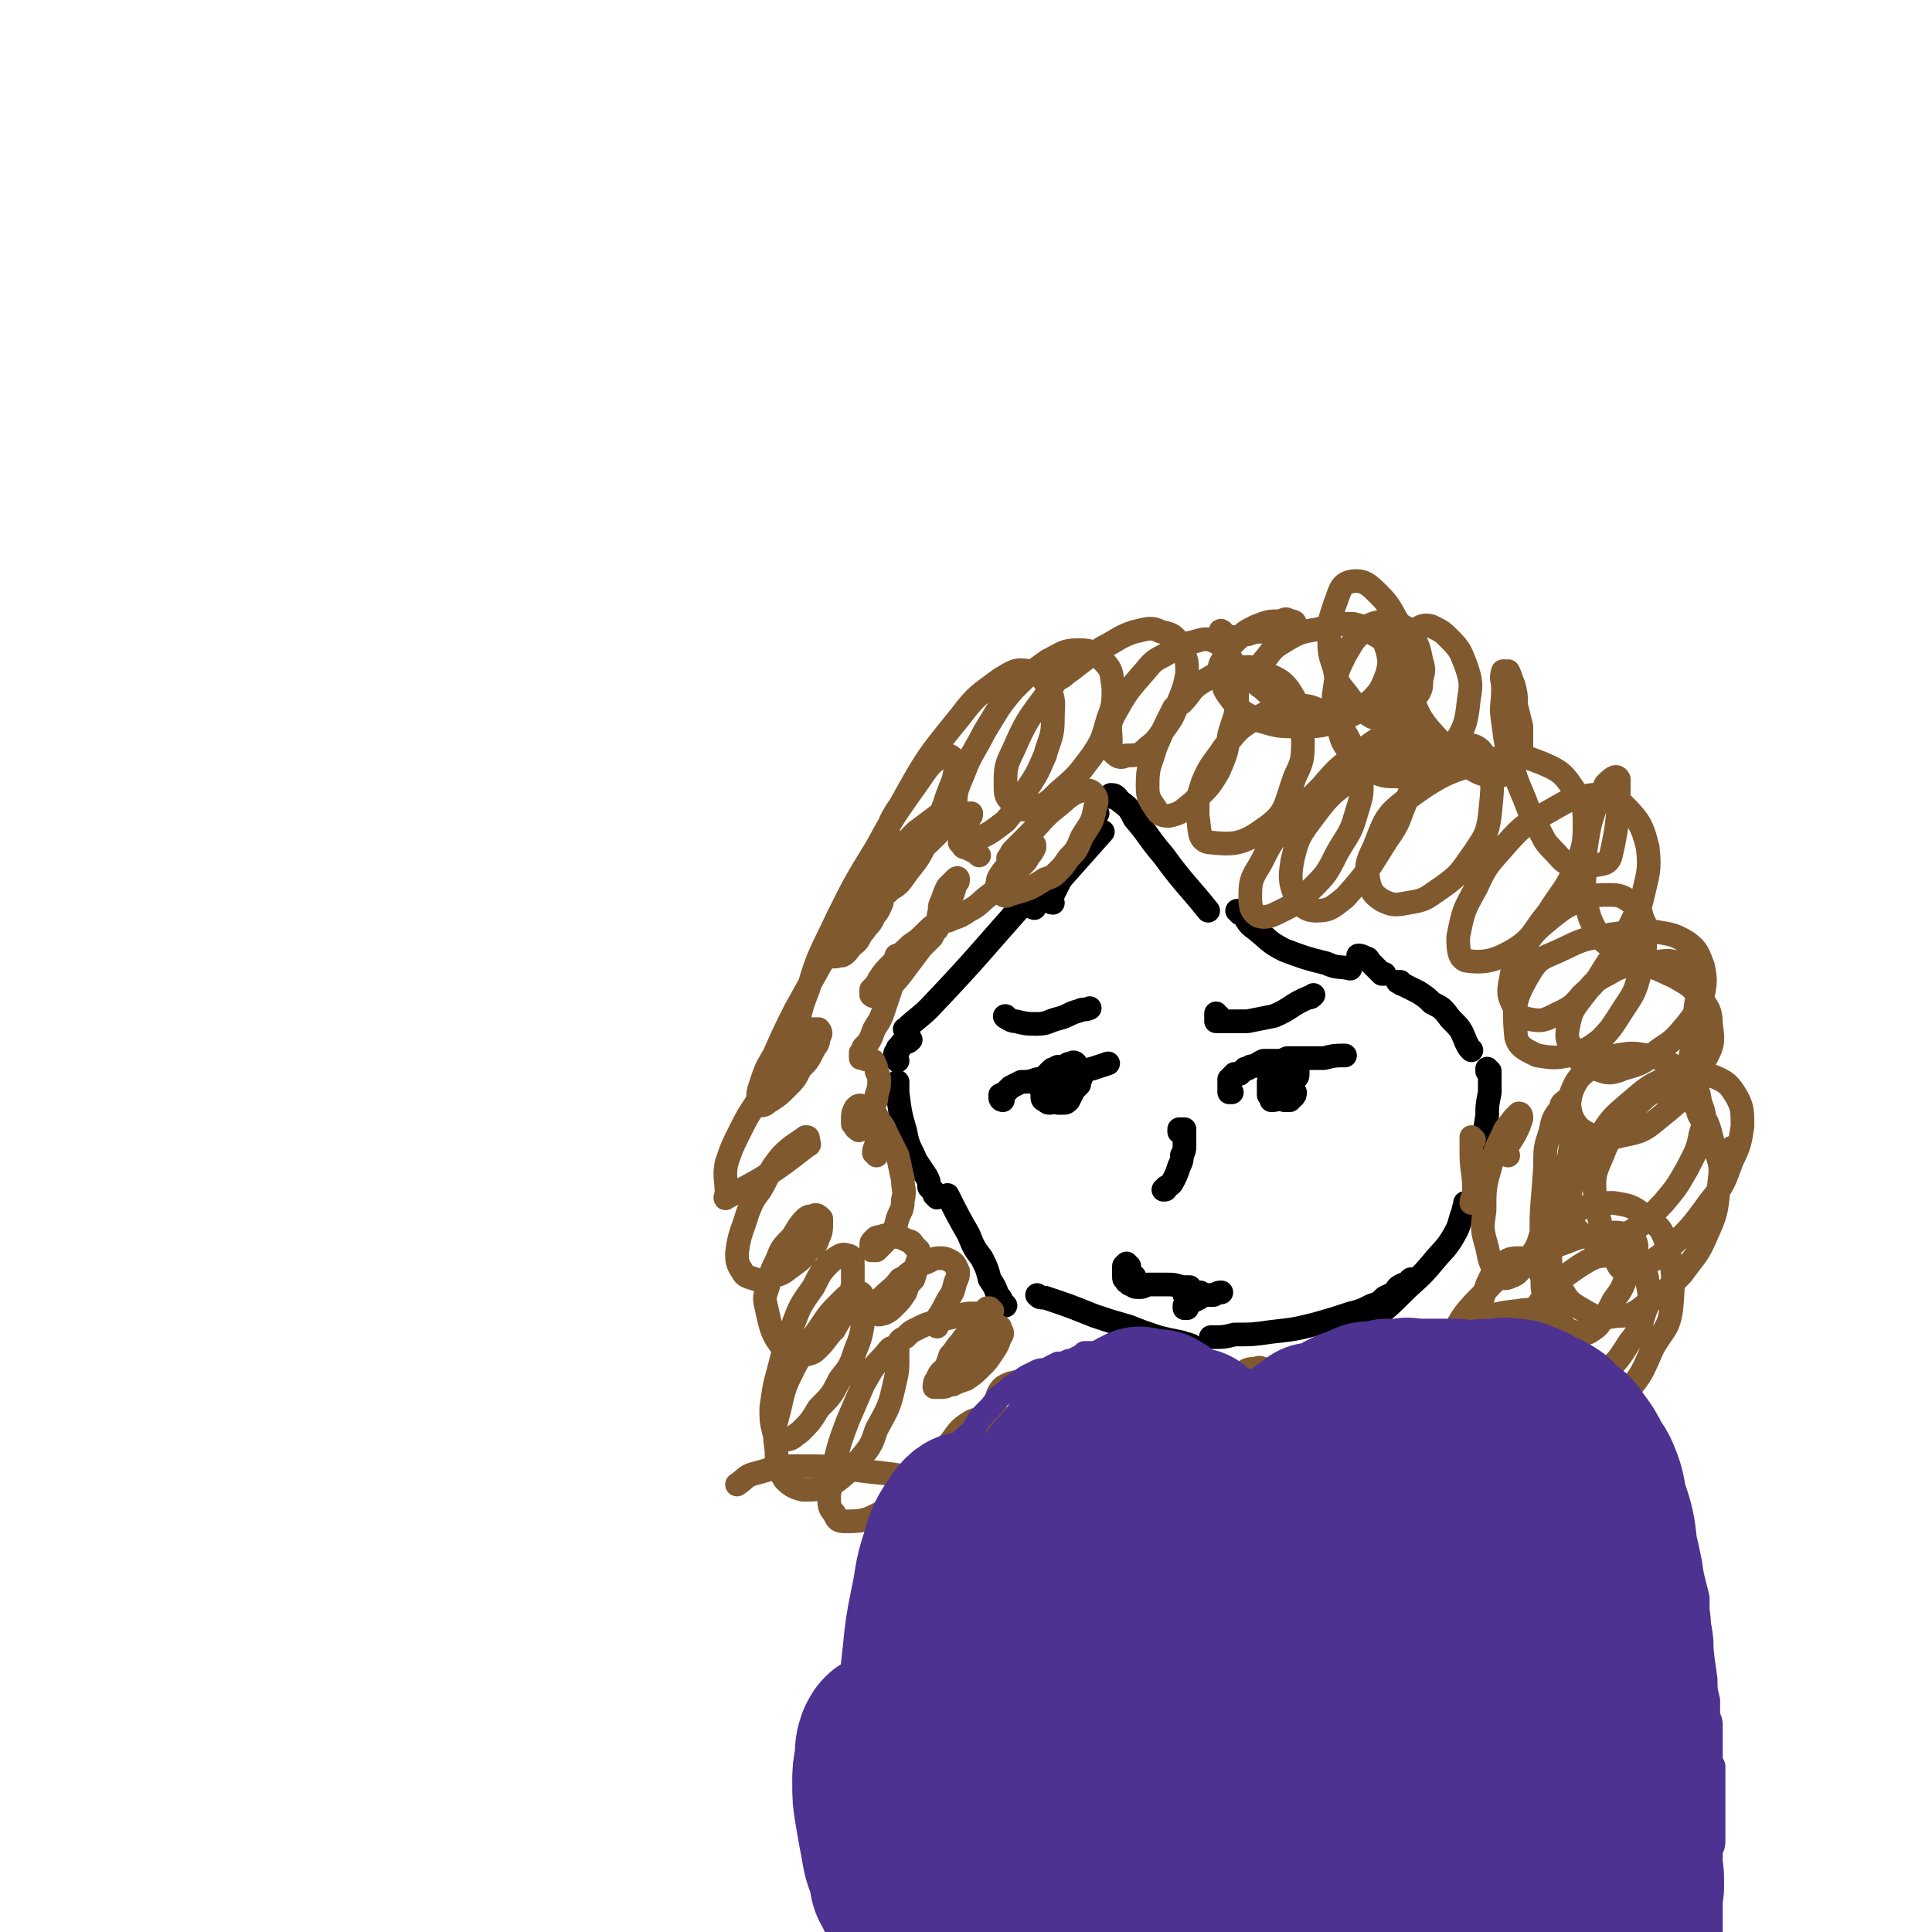 <svg viewBox='0 0 734 734' version='1.1' xmlns='http://www.w3.org/2000/svg' xmlns:xlink='http://www.w3.org/1999/xlink'><g fill='none' stroke='#000000' stroke-width='9' stroke-linecap='round' stroke-linejoin='round'><path d='M345,392c0,-1 -2,-1 -1,-1 4,-4 5,-4 9,-8 20,-21 19,-21 38,-42 '/><path d='M400,343c-1,0 -2,-1 -1,-1 0,-1 0,-1 1,-2 2,-4 2,-4 4,-8 3,-6 3,-6 6,-11 3,-6 3,-6 7,-12 '/><path d='M393,345c0,0 -1,0 -1,-1 0,0 0,0 1,0 2,-2 2,-3 4,-5 1,-1 1,-1 3,-2 1,-2 1,-2 3,-3 8,-9 8,-9 16,-18 '/><path d='M423,303c0,0 -1,-1 -1,-1 1,0 2,0 3,2 4,3 4,3 6,7 6,7 5,7 11,14 8,11 9,11 17,21 '/><path d='M471,347c0,-1 -1,-1 -1,-1 0,0 1,0 1,1 0,0 0,0 1,0 2,3 2,4 5,6 5,4 5,5 11,8 8,3 8,3 16,5 4,2 5,1 9,2 '/><path d='M517,364c0,0 -1,-1 -1,-1 1,0 1,0 3,1 1,0 1,1 1,1 1,1 1,1 2,2 1,1 1,1 3,3 0,0 0,0 1,0 '/><path d='M533,374c-1,0 -1,-1 -1,-1 -1,0 -1,0 -1,0 0,0 0,0 1,0 1,1 1,1 3,2 2,1 2,1 4,2 3,2 3,2 5,4 4,2 4,2 7,6 4,4 4,4 6,9 1,2 1,2 2,3 '/><path d='M566,407c0,0 -1,-1 -1,-1 0,0 0,1 0,1 0,0 0,-1 0,-1 0,0 0,0 0,0 1,1 1,1 1,1 0,2 0,2 0,3 0,3 0,3 0,5 -1,5 -1,5 -1,9 -1,6 -1,6 -2,12 0,3 0,3 -1,6 '/><path d='M558,458c-1,0 -1,-1 -1,-1 -1,0 0,0 0,1 -1,1 -1,1 -1,2 -2,5 -1,5 -4,10 -3,5 -4,5 -8,10 -5,6 -6,6 -11,11 -5,5 -5,5 -10,9 '/><path d='M537,487c0,0 -1,-1 -1,-1 0,0 0,0 -1,1 0,0 0,0 0,0 0,0 0,0 0,0 0,0 0,0 0,0 -1,1 -1,1 -2,1 -2,1 -2,1 -3,3 -2,1 -2,1 -4,2 -2,2 -2,2 -5,3 -4,2 -4,2 -8,3 -6,2 -6,2 -13,4 -8,2 -8,2 -17,3 -7,1 -7,1 -14,1 -4,1 -4,1 -9,1 '/><path d='M453,512c0,-1 -1,-1 -1,-1 -2,-1 -2,0 -3,-1 -5,-1 -5,-1 -9,-2 -6,-2 -6,-2 -11,-4 -7,-2 -7,-2 -13,-4 -10,-4 -10,-4 -19,-7 -2,0 -2,0 -3,-1 '/><path d='M382,496c0,0 0,0 -1,-1 -1,-2 -1,-2 -2,-3 -1,-3 -1,-3 -3,-6 -1,-4 -1,-4 -3,-8 -3,-4 -3,-4 -5,-9 -4,-7 -4,-7 -8,-15 '/><path d='M356,455c0,0 0,0 -1,-1 0,0 0,0 0,-1 -1,-1 -1,-1 -2,-2 0,-2 0,-2 -1,-4 -2,-3 -2,-3 -4,-6 -2,-5 -3,-5 -4,-11 -2,-7 -2,-7 -3,-15 0,-2 0,-2 0,-4 '/><path d='M341,403c0,-1 -1,-1 -1,-1 0,0 0,0 0,0 0,0 0,-1 0,-1 0,-1 0,-1 1,-2 0,-1 0,-1 1,-1 0,-1 0,-1 1,-2 2,0 2,0 3,-1 '/><path d='M383,387c0,0 -2,-1 -1,-1 1,1 2,2 4,2 4,1 4,1 8,1 4,0 4,-1 8,-2 4,-1 4,-2 8,-3 2,-1 2,0 4,-1 '/><path d='M463,387c0,0 -1,-1 -1,-1 0,0 1,0 1,0 0,0 -1,0 -1,-1 0,0 0,0 0,0 0,0 0,0 0,0 0,1 0,1 0,1 0,1 0,1 0,2 1,0 1,0 2,0 2,0 2,0 4,0 3,0 3,0 6,0 5,-1 5,-1 10,-2 7,-3 6,-4 13,-7 1,0 1,0 2,-1 '/><path d='M381,418c0,0 -1,0 -1,-1 0,0 0,0 0,0 0,0 0,-1 0,-1 1,0 1,0 2,-1 1,-1 1,-1 2,-2 2,-1 2,-1 4,-2 3,0 3,0 6,-1 3,0 3,0 6,-1 4,-1 4,-1 8,-2 3,-1 3,0 7,-1 3,-1 3,-1 6,-2 '/><path d='M401,415c0,-1 -1,-1 -1,-1 0,-1 0,0 0,0 0,0 0,0 0,0 0,0 0,0 0,0 -1,0 -1,0 -1,0 0,-1 0,-1 -1,-1 0,0 0,0 0,0 0,0 0,0 0,0 -1,1 -1,1 -1,1 0,0 0,0 0,1 -1,0 -1,1 -1,1 0,1 0,1 0,1 0,1 1,1 1,1 1,1 1,1 2,1 1,0 1,-1 1,-1 1,-1 1,-1 2,-2 1,-1 1,-1 1,-2 1,-2 1,-2 1,-3 0,-2 1,-2 0,-3 0,-1 0,-1 -1,-2 -1,-1 -1,-1 -2,0 -1,0 -1,0 -2,1 -1,1 -1,1 -2,2 -1,1 -1,1 -2,2 0,0 0,0 0,0 '/><path d='M396,414c0,0 -1,-1 -1,-1 0,0 1,1 1,1 1,0 1,-1 1,-1 1,0 1,-1 1,-1 0,0 1,0 1,0 0,0 0,0 0,1 0,0 0,1 0,1 1,1 0,1 1,2 0,1 0,1 1,2 0,0 0,0 1,1 1,0 1,0 2,0 1,0 1,0 2,-1 1,-2 1,-2 2,-4 1,-1 1,-1 2,-2 0,-2 1,-2 1,-4 0,-1 -1,-1 -2,-3 0,-1 -1,-2 -2,-1 -2,0 -2,1 -3,2 -1,2 -1,2 -2,3 '/><path d='M468,415c-1,0 -1,-1 -1,-1 0,0 0,0 0,1 0,0 1,0 1,0 0,0 0,0 0,0 -1,0 -1,0 -1,0 0,0 0,0 0,0 0,-1 0,-1 0,-1 0,-1 0,-1 0,-1 0,0 0,0 0,-1 0,0 0,0 0,0 0,-1 0,-1 0,-1 0,0 0,0 0,0 0,0 0,0 0,-1 0,0 0,0 0,0 0,0 1,0 1,0 0,-1 0,-1 0,-1 0,0 0,0 1,0 0,0 0,0 0,-1 1,0 1,0 1,0 0,0 0,0 1,0 1,-1 1,-1 2,-2 0,0 0,0 1,0 1,-1 1,-1 3,-1 1,-1 1,-1 3,-2 2,0 2,0 4,0 3,0 3,0 5,-1 3,0 3,0 6,0 4,0 4,0 8,0 4,-1 4,-1 8,-1 '/><path d='M489,411c0,0 -1,-1 -1,-1 0,0 0,1 0,1 -1,0 -1,0 -2,0 0,1 0,1 0,1 -1,1 -1,1 -1,1 0,0 -1,0 -1,1 0,1 0,1 0,2 0,0 1,0 1,1 1,0 1,0 1,0 1,0 1,0 2,1 1,0 1,0 2,0 0,-1 1,-1 1,-1 1,-1 1,-1 1,-2 0,0 -1,-1 -1,-1 0,0 0,0 -1,0 -1,-1 -1,-1 -2,-1 0,0 0,0 -1,1 -1,0 -1,0 -2,1 0,1 0,1 -1,1 0,1 0,1 0,1 0,0 0,0 1,0 0,0 0,0 0,-1 '/><path d='M489,411c-1,0 -1,0 -1,-1 0,0 0,1 0,1 0,0 0,-1 0,-1 0,0 0,0 -1,0 0,0 0,0 0,0 0,0 0,0 0,0 -1,-1 -1,-1 -1,-1 0,-1 0,-1 0,-1 -1,0 -1,0 -1,0 0,0 0,0 0,1 0,0 0,0 0,0 0,0 0,0 -1,1 0,0 0,0 0,1 0,1 0,1 0,1 0,1 0,1 1,1 0,1 0,1 0,1 1,0 1,0 1,0 1,0 1,-1 1,-1 1,0 1,0 1,-1 0,-1 0,-1 1,-2 0,-1 0,-1 0,-2 0,0 0,0 -1,-1 0,0 0,-1 -1,-1 -1,0 -1,1 -1,1 -1,1 -1,1 -2,2 -1,1 -1,1 -2,2 0,1 0,2 0,3 0,1 0,1 0,2 1,1 1,1 1,2 1,0 2,0 3,-1 1,0 1,0 2,-1 1,0 1,0 2,-1 '/><path d='M490,417c0,0 0,-1 -1,-1 0,0 0,0 0,0 0,0 0,0 0,0 0,0 0,0 0,-1 0,0 0,0 0,-1 1,-1 1,-1 1,-2 1,-1 1,-1 2,-2 1,-1 1,-1 1,-2 0,-1 0,-1 0,-2 0,0 0,0 -1,-1 '/><path d='M449,430c0,0 -1,0 -1,-1 0,0 0,1 0,1 1,0 0,-1 1,-1 0,0 0,0 0,0 0,0 1,0 1,0 0,1 0,1 0,3 0,1 0,1 0,3 0,2 0,2 -1,4 0,2 0,2 -1,4 -1,3 -1,3 -2,5 -1,2 -1,2 -3,3 0,1 0,1 -1,1 '/><path d='M431,485c0,0 -1,-1 -1,-1 0,0 0,1 0,1 '/><path d='M429,481c-1,0 -1,-1 -1,-1 0,0 0,0 0,0 0,0 0,0 0,0 0,0 0,0 0,0 0,0 0,0 0,0 0,0 0,0 0,0 -1,1 -1,1 -1,1 0,1 0,1 0,1 0,1 0,1 0,1 0,0 0,0 0,1 0,0 0,0 0,0 0,1 0,1 0,1 0,1 0,1 1,1 0,1 0,1 0,1 0,0 0,0 1,0 0,1 0,1 1,1 1,1 1,1 3,1 1,0 1,0 3,-1 1,0 1,0 2,0 2,0 2,0 4,0 4,0 4,0 7,1 2,0 2,0 3,0 '/><path d='M451,493c0,0 0,0 -1,-1 0,0 1,1 1,1 0,0 0,-1 0,-1 0,0 0,0 1,0 0,-1 0,-1 1,-1 1,0 1,0 2,0 1,0 1,0 1,0 '/><path d='M451,497c-1,0 -1,0 -1,-1 0,0 0,1 0,1 1,0 1,-1 1,-1 0,0 0,-1 1,-1 1,-1 1,-1 2,-1 2,-1 2,-1 3,-2 2,0 2,0 4,0 2,-1 2,-1 3,-1 '/></g>
<g fill='none' stroke='#81592F' stroke-width='9' stroke-linecap='round' stroke-linejoin='round'><path d='M377,498c-1,0 -1,0 -1,-1 -1,0 -1,0 -1,0 -1,1 -1,1 -1,1 -1,2 -1,2 -2,3 -1,2 -1,2 -3,4 -2,3 -2,2 -4,5 -2,2 -2,3 -4,5 -1,3 -1,3 -2,5 -1,2 -2,2 -2,4 0,1 1,1 1,2 2,0 2,0 4,0 2,-1 2,-1 5,-2 3,-2 3,-2 6,-5 2,-2 2,-2 4,-5 2,-3 2,-3 3,-6 1,-1 1,-2 0,-3 0,-1 0,-1 -1,-1 -2,0 -2,0 -4,1 -2,1 -2,2 -5,3 -3,3 -3,3 -5,5 -3,3 -3,3 -5,6 -2,2 -3,2 -4,5 -1,1 -1,2 -1,3 0,0 1,0 2,0 2,0 2,0 4,-1 3,-2 3,-2 5,-4 2,-1 3,-1 4,-3 3,-4 3,-4 4,-8 2,-2 2,-2 2,-5 0,-2 0,-3 -2,-5 -1,-1 -1,-1 -3,-2 -4,0 -4,0 -7,1 -5,1 -5,1 -8,2 -4,1 -4,1 -8,3 -2,1 -2,1 -4,3 -2,1 -2,1 -3,3 0,0 0,1 0,2 '/><path d='M356,504c0,-1 -1,-1 -1,-1 0,-1 1,-1 1,-2 2,-3 2,-3 4,-7 2,-3 2,-3 3,-7 1,-2 1,-2 1,-4 -1,-2 -1,-3 -3,-4 -2,-1 -2,-1 -4,-1 -3,0 -3,1 -6,2 -3,1 -3,2 -6,4 -1,1 -1,1 -3,2 -3,4 -3,3 -7,7 -1,2 -1,2 -2,4 0,1 0,2 0,2 1,1 2,0 3,0 2,-1 2,-1 4,-3 2,-2 2,-2 4,-5 1,-3 1,-3 3,-5 1,-3 1,-3 1,-5 1,-3 1,-3 1,-6 -1,-1 -1,-1 -2,-2 -1,-2 -1,-1 -3,-2 -2,-1 -2,-1 -3,-1 -4,-1 -4,-1 -7,0 -1,0 -1,0 -2,1 -1,1 -1,1 -1,2 0,1 0,1 0,2 1,0 1,0 2,0 1,-1 1,-1 2,-2 2,-2 2,-2 3,-4 2,-2 2,-2 3,-6 1,-3 2,-3 2,-7 1,-4 0,-4 0,-8 -1,-4 -1,-5 -2,-9 -2,-4 -2,-4 -4,-8 -1,-2 -1,-3 -3,-5 -1,-2 -1,-3 -3,-4 -2,-1 -2,-1 -4,-2 -1,0 -1,0 -2,1 -1,2 -1,2 -1,4 0,1 0,1 0,2 1,1 1,2 2,2 0,1 1,0 1,0 2,-1 1,-1 2,-2 1,-2 1,-2 2,-3 1,-2 1,-2 1,-4 1,-2 1,-2 1,-4 1,-3 1,-3 1,-6 0,-1 0,-1 -1,-3 0,-1 0,-2 -1,-3 0,-1 0,-1 -1,-1 -2,-1 -2,0 -3,-1 -1,0 -1,0 -1,0 0,-1 0,-1 0,-2 1,-1 1,-1 1,-2 2,-2 2,-2 3,-4 1,-3 1,-3 3,-6 1,-2 1,-2 2,-5 1,-3 1,-3 2,-6 1,-3 1,-3 2,-6 0,-2 0,-2 0,-4 0,-2 1,-2 1,-3 0,-1 -1,-1 0,-1 0,0 0,0 0,1 0,0 0,0 1,1 1,0 1,0 1,0 2,0 2,-1 3,-1 2,-2 2,-2 4,-4 2,-2 2,-2 4,-4 1,-2 1,-2 2,-3 1,-2 2,-3 2,-3 0,-1 -1,0 -2,1 -2,1 -2,1 -4,3 -3,3 -3,3 -6,5 -4,4 -4,3 -7,7 -3,3 -3,3 -5,6 -1,2 -1,2 -3,4 0,1 0,2 0,2 1,1 1,0 2,0 3,-2 3,-2 5,-3 3,-3 3,-3 6,-7 3,-4 3,-4 6,-8 3,-5 3,-5 6,-9 2,-4 2,-4 4,-9 2,-2 2,-2 3,-6 1,-1 1,-1 1,-2 0,0 0,-1 -1,0 -1,1 -1,1 -3,3 -1,2 -1,2 -2,5 -1,2 -1,2 -1,4 0,1 -1,2 0,3 0,1 0,1 1,1 2,0 2,0 4,-1 3,-1 3,-1 6,-3 4,-2 4,-3 8,-6 3,-2 3,-2 6,-5 3,-3 3,-3 6,-6 2,-2 2,-2 3,-4 1,-1 1,-1 2,-3 0,0 0,-1 0,-1 0,0 0,0 -1,0 -1,0 -1,0 -2,1 -2,1 -2,1 -4,3 -1,1 -1,1 -3,3 -1,2 -1,2 -2,3 -2,3 -2,3 -2,5 -1,1 0,2 1,3 1,1 2,2 3,1 7,-2 8,-2 14,-6 3,-1 3,-1 5,-3 2,-2 2,-2 4,-5 3,-3 3,-3 5,-8 3,-5 4,-5 5,-11 1,-3 1,-4 -1,-6 -1,-1 -3,-1 -6,0 -4,2 -4,3 -8,6 -5,4 -5,5 -10,10 -3,3 -3,3 -6,6 -1,1 -1,2 -2,3 '/><path d='M333,439c0,-1 -1,-1 -1,-1 0,-2 1,-2 1,-5 '/><path d='M372,325c-1,-1 -1,-1 -1,-1 0,0 0,0 0,0 -2,-1 -2,-1 -4,-2 -1,0 -1,0 -2,-2 -1,0 0,0 0,-1 0,-2 0,-2 0,-3 1,-1 1,-1 2,-3 1,-1 1,-1 1,-2 1,-1 1,-1 1,-2 0,0 0,0 0,0 -1,0 -1,0 -2,0 -2,1 -2,1 -4,2 -3,1 -3,1 -5,3 -3,2 -3,2 -6,5 -3,2 -3,2 -6,5 -3,2 -3,2 -5,4 -1,1 -1,0 -2,1 0,0 0,1 0,1 0,0 0,0 1,0 2,-1 2,-1 4,-2 3,-2 3,-2 5,-5 3,-2 3,-2 6,-5 2,-2 2,-2 4,-5 1,-1 1,-1 2,-3 0,-1 0,-1 -1,-1 -2,0 -2,0 -4,1 -4,3 -4,3 -8,6 -5,5 -5,5 -9,10 -5,4 -5,4 -9,9 -3,4 -3,4 -7,9 -3,4 -4,4 -6,9 -2,3 -2,3 -2,6 0,2 0,3 1,4 1,1 2,0 4,0 2,-1 2,-2 4,-4 3,-2 2,-3 4,-5 2,-3 3,-3 4,-6 2,-2 2,-3 3,-5 0,-1 -1,-1 -1,-1 -2,1 -2,1 -4,3 -4,4 -4,4 -8,8 -5,7 -5,7 -10,13 -5,9 -5,9 -10,18 -4,8 -4,8 -8,17 -3,5 -3,5 -5,11 -1,3 -1,3 -1,6 0,1 0,2 1,2 2,0 2,-1 4,-2 3,-2 3,-2 6,-5 3,-3 3,-3 5,-7 3,-3 3,-3 5,-7 1,-2 2,-2 2,-5 1,-1 1,-2 0,-3 -1,0 -2,0 -3,0 -3,2 -3,3 -5,5 -4,5 -4,5 -8,9 -4,6 -4,6 -7,13 -4,6 -4,6 -7,12 -3,6 -3,6 -5,12 -1,5 0,6 0,11 0,1 -1,3 0,2 15,-8 17,-9 31,-20 1,0 0,-1 0,-2 0,-1 0,-1 -1,-1 -4,3 -5,3 -9,7 -5,6 -4,6 -8,13 -3,4 -3,4 -5,9 -2,7 -3,7 -4,15 0,3 0,4 2,7 1,2 2,2 5,3 3,1 3,0 6,-1 5,-1 5,-2 8,-4 4,-3 4,-3 6,-6 3,-2 3,-2 4,-5 1,-2 1,-3 1,-5 0,-1 0,-2 0,-2 -1,-1 -2,-2 -3,-1 -1,0 -2,0 -3,1 -3,3 -3,4 -5,7 -4,4 -4,4 -6,9 -2,4 -2,4 -3,9 -1,4 -2,4 -1,8 2,9 2,11 8,18 2,3 3,2 6,1 4,-1 4,-1 6,-3 3,-3 3,-4 6,-7 2,-4 3,-4 4,-8 2,-4 2,-5 3,-9 0,-3 0,-4 0,-7 0,-2 0,-4 -2,-4 -2,-1 -3,0 -6,2 -4,4 -4,4 -7,10 -5,7 -5,7 -8,15 -3,8 -3,8 -5,16 -2,7 -2,8 -3,15 0,4 0,5 1,9 1,2 2,3 4,3 3,0 3,-1 6,-3 4,-4 4,-4 7,-9 5,-5 5,-5 8,-11 4,-5 4,-5 6,-11 2,-5 2,-5 3,-11 1,-3 1,-4 0,-7 0,-2 0,-4 -2,-4 -3,0 -4,1 -6,3 -5,5 -5,5 -9,11 -5,7 -5,7 -9,14 -4,8 -4,8 -6,17 -2,7 -2,8 -1,15 0,5 0,6 3,11 2,2 3,3 7,4 5,0 6,0 11,-2 6,-4 6,-5 11,-10 4,-5 4,-5 6,-11 5,-9 5,-9 7,-18 1,-4 1,-5 1,-9 0,-2 0,-4 -2,-4 -1,0 -2,2 -4,4 -4,4 -4,5 -7,10 -3,7 -3,7 -6,14 -3,8 -3,8 -5,16 -1,6 -1,6 -2,12 0,4 0,5 2,7 1,3 2,3 5,3 7,0 8,-1 14,-4 8,-3 8,-3 14,-6 7,-4 7,-4 13,-8 4,-3 5,-4 8,-8 2,-3 2,-3 3,-7 1,-2 1,-3 0,-4 -2,-2 -3,-2 -5,-1 -5,3 -5,4 -8,8 -3,3 -3,3 -6,7 -2,4 -3,4 -5,9 -1,3 -2,4 -2,8 1,2 1,3 3,4 3,2 4,2 8,2 5,0 5,0 10,-2 11,-6 11,-7 20,-15 4,-4 3,-5 5,-10 2,-4 2,-4 2,-9 0,-4 0,-4 -1,-8 -1,-3 -1,-3 -3,-6 -1,-1 -1,-3 -3,-3 -3,0 -5,0 -8,2 -2,2 -2,3 -3,7 -1,3 -1,3 -1,6 0,6 0,7 2,13 1,4 2,4 4,8 1,1 1,1 2,2 3,2 3,3 7,5 4,1 5,1 9,0 4,-1 5,-1 8,-4 4,-4 3,-4 6,-9 2,-4 3,-4 3,-8 1,-6 1,-7 -1,-13 -1,-2 -2,-2 -5,-3 -2,-1 -2,-1 -5,-1 -2,0 -2,0 -4,2 -1,0 -1,1 -2,2 -1,1 -1,2 0,3 1,3 1,3 3,5 3,2 3,2 7,3 4,2 4,2 9,3 4,0 4,0 8,-2 4,-1 5,-2 8,-6 2,-2 2,-3 2,-6 1,-3 1,-4 0,-7 0,-3 -1,-3 -3,-5 -2,-3 -2,-3 -5,-4 -3,-2 -3,-3 -7,-4 -2,0 -3,0 -5,1 -3,2 -4,2 -6,6 -1,3 -1,3 0,7 0,4 0,4 2,7 1,4 1,5 3,8 3,5 3,5 7,10 2,2 2,2 4,3 4,2 5,3 9,3 4,0 5,-1 8,-3 3,-2 3,-3 5,-6 2,-3 2,-3 3,-7 0,-2 0,-2 1,-3 0,-2 0,-2 0,-4 0,-4 1,-4 1,-7 0,-3 0,-3 0,-6 0,-1 0,-2 -1,-3 0,0 -1,0 -1,0 -1,2 -1,2 -1,4 -1,4 -1,4 -1,8 -1,5 -1,5 -1,10 0,5 0,5 1,10 1,5 1,5 3,10 2,4 2,4 5,8 3,3 3,4 6,6 4,1 5,1 9,0 4,-1 4,-2 7,-5 3,-4 4,-4 6,-9 3,-10 3,-11 4,-21 0,-6 -1,-6 -3,-11 -2,-5 -2,-5 -6,-8 -2,-2 -3,-3 -5,-2 -4,0 -4,1 -7,4 -2,4 -2,4 -3,9 -2,4 -2,4 -2,8 1,8 1,8 4,15 2,5 3,6 7,9 3,2 4,2 8,2 5,0 5,0 9,-2 5,-2 5,-3 9,-6 5,-4 5,-4 9,-9 4,-5 4,-5 7,-10 3,-6 3,-6 5,-12 1,-4 1,-4 1,-9 -1,-3 -1,-3 -3,-6 -1,-1 -2,-2 -4,-1 -2,1 -3,2 -5,4 -3,4 -3,4 -5,9 -3,5 -3,5 -4,11 -2,5 -2,5 -2,11 1,4 1,5 3,9 2,4 2,4 6,7 3,3 3,4 7,5 5,1 6,1 11,0 5,-1 5,-2 9,-5 4,-4 4,-5 7,-10 2,-6 2,-6 4,-12 1,-5 2,-6 1,-11 -1,-10 -2,-11 -6,-19 -1,-2 -1,-2 -3,-3 -1,0 -1,0 -1,0 -3,2 -4,2 -5,4 -2,2 -2,3 -2,5 2,10 1,11 7,19 3,4 5,4 10,5 5,1 6,1 10,-1 5,-2 5,-2 9,-5 4,-4 4,-4 7,-9 4,-6 4,-6 6,-12 3,-6 3,-6 5,-13 1,-6 1,-6 0,-12 0,-4 0,-5 -3,-8 -1,-2 -2,-3 -5,-3 -4,0 -5,0 -8,3 -3,2 -3,3 -5,7 -2,6 -2,6 -3,12 -1,7 -1,7 0,14 2,5 2,6 6,9 4,4 5,4 10,6 7,1 7,1 14,0 7,-1 8,-1 14,-6 8,-5 8,-5 13,-13 4,-5 4,-5 6,-12 2,-4 2,-5 1,-10 0,-4 -1,-5 -4,-8 -4,-3 -5,-3 -10,-3 -6,0 -7,1 -12,4 -7,5 -8,5 -13,11 -6,8 -6,9 -10,19 -2,6 -2,7 -2,13 0,6 0,8 3,13 4,6 6,6 12,8 5,1 6,1 10,-2 10,-5 10,-6 18,-14 6,-7 6,-8 10,-17 4,-7 6,-7 7,-15 1,-12 1,-14 -2,-25 -2,-6 -3,-6 -8,-10 -5,-4 -6,-4 -12,-5 -6,0 -7,0 -12,2 -5,3 -6,4 -9,9 -3,4 -3,5 -3,10 0,6 1,7 4,11 3,6 4,6 9,9 5,3 6,3 12,2 6,0 7,-1 12,-5 7,-4 7,-5 13,-11 5,-7 6,-7 9,-14 4,-9 4,-9 5,-19 1,-8 1,-8 -2,-16 -2,-8 -2,-9 -7,-15 -4,-4 -6,-6 -12,-6 -6,1 -7,3 -12,8 -6,6 -6,6 -10,14 -3,8 -5,9 -4,18 2,13 3,16 9,27 2,3 4,1 8,0 5,-2 5,-2 9,-5 10,-9 10,-9 18,-20 5,-6 5,-7 8,-15 3,-6 3,-7 4,-13 0,-6 0,-7 -2,-11 -3,-5 -4,-6 -9,-8 -7,-2 -9,-2 -16,0 -8,3 -9,4 -16,10 -7,6 -7,6 -12,14 -5,7 -6,7 -9,15 -2,6 -2,7 -1,13 0,4 1,5 4,8 4,2 5,2 9,2 5,-1 6,-1 11,-4 6,-4 6,-5 11,-10 5,-6 5,-6 9,-13 3,-6 4,-7 5,-13 2,-6 2,-7 0,-12 -1,-6 -1,-6 -6,-10 -5,-5 -6,-6 -14,-8 -6,-1 -6,-1 -12,0 -6,1 -6,1 -10,5 -4,3 -5,4 -7,9 -1,4 -1,5 0,9 2,4 3,5 7,7 4,2 5,2 10,1 8,-2 9,-1 16,-7 10,-8 11,-9 17,-21 4,-7 4,-8 3,-15 0,-5 -1,-6 -4,-10 -4,-5 -5,-5 -10,-8 -7,-3 -7,-4 -14,-4 -5,0 -6,0 -11,3 -6,3 -6,4 -10,9 -3,4 -4,5 -5,10 -1,5 -1,6 2,10 2,5 3,5 8,7 5,2 6,2 11,0 7,-2 7,-2 13,-7 6,-4 6,-4 11,-10 4,-5 4,-6 6,-11 1,-5 1,-6 0,-11 -2,-5 -2,-6 -6,-9 -5,-3 -6,-3 -12,-4 -8,-1 -8,0 -17,1 -9,2 -9,1 -17,5 -8,4 -10,3 -14,10 -6,10 -6,13 -5,24 1,4 4,5 8,7 6,1 7,1 12,0 6,-2 7,-2 12,-6 5,-5 5,-6 9,-12 4,-6 4,-6 6,-13 2,-6 2,-6 2,-12 1,-5 1,-5 -1,-9 -1,-4 -1,-4 -4,-6 -3,-2 -4,-3 -8,-3 -6,0 -6,0 -12,2 -6,3 -6,3 -11,7 -6,5 -6,5 -10,11 -3,5 -4,6 -5,12 -1,5 -1,6 1,10 1,3 2,4 5,5 5,1 6,1 10,-1 6,-3 7,-3 11,-8 7,-6 6,-7 11,-14 5,-7 5,-8 9,-16 2,-3 2,-3 3,-7 2,-9 3,-10 2,-19 -2,-8 -3,-10 -9,-16 -4,-4 -6,-4 -12,-4 -8,1 -9,2 -16,6 -9,5 -10,5 -17,13 -6,7 -7,7 -11,16 -5,9 -5,9 -7,19 0,4 0,8 3,9 7,1 11,0 18,-4 8,-5 7,-7 13,-14 5,-8 6,-8 10,-16 3,-8 4,-9 4,-17 0,-7 0,-8 -4,-14 -4,-6 -5,-7 -12,-10 -8,-3 -9,-4 -17,-2 -18,5 -20,5 -35,16 -8,6 -8,8 -12,18 -3,6 -3,7 -2,13 1,4 2,5 5,7 4,2 5,2 10,1 7,-1 7,-2 13,-6 7,-5 7,-6 12,-13 4,-6 5,-7 6,-14 1,-11 2,-14 -2,-23 -3,-5 -6,-4 -12,-4 -9,-1 -10,0 -18,3 -10,3 -10,3 -19,9 -8,6 -9,6 -15,14 -6,8 -7,9 -9,18 -1,6 -1,8 1,13 2,4 4,6 8,6 5,0 6,-1 11,-5 9,-10 9,-11 16,-22 5,-7 4,-7 7,-14 3,-8 4,-8 4,-16 1,-4 1,-6 -2,-8 -2,-3 -4,-3 -8,-2 -6,2 -6,3 -12,7 -8,6 -8,6 -14,13 -7,7 -7,7 -13,14 -6,7 -6,7 -10,15 -3,5 -4,6 -4,12 0,4 0,6 3,8 3,1 5,0 9,-2 6,-3 6,-3 11,-8 6,-6 6,-6 10,-14 4,-7 5,-7 7,-14 2,-7 3,-8 2,-15 0,-6 0,-7 -4,-13 -3,-6 -4,-7 -10,-11 -5,-3 -6,-3 -13,-3 -7,1 -7,2 -13,5 -7,4 -7,5 -12,11 -4,6 -5,6 -8,13 -2,6 -2,6 -2,13 1,5 0,9 4,10 9,1 13,1 21,-5 9,-6 8,-9 12,-20 3,-6 3,-7 3,-14 -1,-8 0,-10 -4,-17 -3,-5 -5,-6 -10,-8 -5,-3 -6,-3 -12,-2 -6,1 -7,2 -12,5 -5,3 -4,4 -8,8 -2,1 -2,1 -3,2 -4,8 -4,8 -7,15 -2,7 -3,7 -3,14 0,4 0,5 3,9 1,2 2,3 5,3 5,-1 5,-2 9,-5 5,-5 6,-5 10,-12 3,-7 3,-7 4,-14 2,-7 3,-7 3,-15 0,-7 0,-7 -2,-13 -2,-4 -2,-5 -6,-7 -4,-2 -5,-1 -9,0 -5,1 -5,1 -9,4 -5,3 -5,2 -9,7 -7,8 -7,8 -12,17 -2,4 -1,5 -1,9 0,3 0,4 1,5 2,2 3,2 5,1 4,0 5,0 8,-3 4,-3 4,-4 7,-8 3,-4 3,-5 5,-10 2,-5 2,-5 3,-10 0,-5 0,-5 -2,-9 -2,-5 -3,-6 -8,-7 -4,-2 -5,-1 -10,0 -6,2 -6,3 -12,6 -8,5 -7,5 -14,10 -2,2 -2,1 -4,3 -9,13 -10,12 -16,26 -3,6 -3,7 -3,13 0,4 0,5 3,7 2,3 4,3 7,2 5,-1 6,-2 10,-6 7,-6 7,-6 13,-14 4,-6 4,-7 6,-14 2,-5 2,-6 2,-12 -1,-5 0,-6 -4,-10 -3,-3 -4,-4 -9,-4 -6,0 -6,1 -12,4 -7,5 -7,5 -13,11 -6,7 -6,8 -11,16 -4,8 -5,8 -8,16 -3,7 -3,7 -3,14 0,4 0,6 2,9 3,2 4,2 8,1 4,-2 5,-3 9,-6 5,-6 4,-6 8,-12 4,-6 4,-6 7,-13 2,-7 3,-7 3,-14 0,-6 1,-7 -2,-12 -2,-4 -3,-5 -7,-6 -5,-1 -6,0 -11,3 -8,6 -9,6 -15,14 -13,16 -13,16 -23,34 -5,7 -4,8 -7,16 -2,6 -2,6 -2,12 0,2 0,3 1,5 1,1 3,1 4,-1 4,-2 4,-3 7,-7 4,-5 4,-5 7,-11 4,-7 4,-7 7,-15 2,-7 4,-8 4,-15 0,-2 -3,-4 -5,-3 -6,4 -6,6 -12,14 -7,10 -7,10 -13,21 -8,13 -8,13 -15,27 -6,13 -7,13 -11,27 -4,10 -3,10 -5,21 0,4 0,4 0,8 '/><path d='M465,241c0,-1 -2,-2 -1,-1 0,0 1,1 3,2 1,0 1,0 2,0 3,0 3,-1 5,-1 3,-1 3,-1 6,-1 3,0 3,0 5,0 3,-1 3,-1 5,-2 1,0 1,-1 2,-1 0,-1 -1,-1 -2,-1 -1,-1 -2,-1 -3,0 -5,0 -5,0 -10,2 -4,2 -4,2 -7,5 -3,3 -4,3 -5,7 -2,3 -2,3 -1,7 1,5 1,5 4,9 4,5 5,5 11,8 7,2 7,2 15,2 8,0 8,0 16,-3 6,-2 6,-3 11,-7 4,-4 4,-5 6,-10 1,-4 1,-5 0,-9 -1,-3 -1,-4 -5,-6 -3,-3 -4,-3 -8,-4 -6,0 -7,0 -13,2 -6,1 -7,1 -12,4 -5,3 -5,3 -8,7 -2,2 -2,3 -3,6 -1,3 -1,4 1,5 8,7 9,8 19,11 6,2 7,0 13,0 2,0 2,0 3,-1 5,-1 5,-1 10,-4 4,-2 4,-3 7,-7 2,-3 2,-4 3,-8 1,-4 1,-4 0,-8 -1,-4 -1,-4 -3,-8 -3,-5 -3,-6 -7,-10 -4,-4 -6,-6 -11,-5 -4,1 -4,4 -6,9 -2,6 -2,6 -2,12 0,6 0,6 2,12 1,6 2,6 5,10 3,4 3,4 7,7 3,2 3,2 7,2 3,1 4,0 6,-1 3,-2 3,-3 5,-6 3,-4 3,-4 3,-8 1,-3 1,-4 0,-7 -1,-5 -1,-5 -3,-9 -2,-3 -3,-4 -6,-5 -3,-2 -3,-1 -6,-1 -4,1 -5,1 -7,4 -4,3 -4,4 -7,9 -3,6 -3,6 -4,13 -1,6 0,7 1,13 2,6 1,6 5,11 3,4 4,4 8,7 5,2 5,2 11,2 5,0 5,-1 10,-3 5,-3 6,-3 9,-7 5,-8 6,-9 7,-19 1,-6 1,-7 -1,-13 -2,-5 -2,-6 -6,-10 -3,-3 -3,-3 -7,-5 -3,-1 -4,0 -6,1 -3,1 -3,2 -4,5 -2,4 -2,4 -1,9 0,5 0,5 2,10 4,7 3,8 8,14 7,8 8,8 16,15 3,2 4,2 7,3 3,0 4,0 6,-1 3,-1 3,-1 4,-4 1,-2 1,-3 2,-6 0,-4 0,-4 0,-8 -1,-4 -1,-4 -2,-8 0,-4 0,-4 -1,-8 -1,-2 -1,-3 -2,-5 -1,0 -1,0 -2,0 -1,3 0,3 0,7 0,6 -1,6 0,12 1,8 1,8 3,15 2,7 2,7 5,14 2,5 2,6 5,11 3,5 2,5 6,9 3,3 3,4 7,6 4,1 4,1 8,0 3,-1 6,0 7,-4 3,-13 3,-18 3,-29 -1,-2 -3,0 -5,2 -2,4 -2,5 -4,9 -2,6 -2,6 -3,12 -1,6 -1,7 -1,13 0,6 -1,6 1,13 1,4 1,4 3,8 2,3 2,4 5,6 3,3 3,3 7,4 4,2 4,1 8,2 4,1 4,0 8,0 5,1 5,0 9,2 2,0 1,1 2,3 0,4 0,4 0,8 -1,5 -1,5 -1,10 -1,4 -1,4 -1,8 0,4 -1,4 -1,8 1,4 1,4 1,8 1,4 1,4 2,8 0,3 0,3 2,6 1,2 1,2 2,5 0,1 0,1 1,3 1,1 1,1 2,3 1,0 1,0 2,1 1,0 1,0 1,-1 1,0 1,0 1,0 1,0 1,0 2,-1 0,0 0,0 0,0 '/><path d='M560,433c0,0 -1,-1 -1,-1 0,2 0,3 0,6 0,7 1,7 1,14 0,3 -1,3 -1,5 '/><path d='M573,439c0,0 -1,-1 -1,-1 1,-4 2,-4 4,-8 1,-2 1,-2 2,-5 0,-1 0,-2 -1,-2 0,0 -1,1 -2,2 -2,3 -3,3 -4,6 -3,6 -3,6 -5,13 -2,7 -2,8 -2,16 -1,7 -1,7 1,14 1,5 1,6 4,10 1,2 3,2 5,1 3,-1 3,-2 6,-6 4,-5 4,-5 6,-12 4,-7 4,-7 6,-14 2,-7 2,-7 4,-13 1,-6 1,-6 1,-12 0,-5 -1,-5 -1,-9 0,-1 -1,-1 -1,-1 -1,1 -2,1 -2,3 -3,4 -3,4 -4,9 -2,6 -2,6 -2,13 -1,17 -2,17 -1,33 0,8 0,8 2,16 2,5 2,5 5,10 2,3 2,3 5,4 3,1 4,1 6,0 3,-2 3,-2 5,-5 2,-3 2,-3 4,-7 3,-4 3,-4 5,-9 2,-4 2,-4 3,-9 1,-2 1,-3 0,-5 0,-1 -1,-2 -3,-2 -4,-1 -4,-1 -9,0 -7,1 -7,0 -14,3 -9,3 -9,3 -17,8 -8,5 -9,5 -15,12 -8,8 -8,9 -13,19 -4,7 -4,8 -4,16 0,7 0,8 3,14 2,4 4,5 9,6 5,2 6,2 11,0 6,-2 6,-3 10,-7 5,-4 5,-4 8,-10 3,-5 4,-5 5,-11 1,-6 1,-7 0,-13 -1,-3 -1,-4 -4,-5 -5,-3 -6,-4 -11,-3 -10,1 -11,2 -21,6 -4,2 -5,2 -8,6 -16,17 -16,18 -31,36 -1,2 -1,2 -2,4 -2,8 -3,8 -4,16 -1,5 -1,6 -1,11 1,2 1,3 2,4 1,1 2,1 4,1 2,-1 2,-1 3,-4 3,-8 3,-9 3,-18 0,-4 0,-5 -2,-9 -3,-4 -3,-5 -7,-7 -4,-3 -5,-2 -10,-3 -8,0 -8,0 -15,1 -8,2 -8,2 -15,5 -7,3 -8,3 -12,9 -7,12 -9,14 -10,28 -1,7 1,8 5,13 1,3 2,3 5,4 2,0 3,0 4,-1 2,-2 2,-3 3,-5 1,-4 1,-4 1,-8 -1,-5 0,-6 -2,-10 -2,-7 -2,-7 -5,-13 -2,-5 -2,-5 -6,-8 -5,-5 -5,-6 -11,-8 -7,-2 -8,-2 -16,0 -5,0 -6,1 -10,4 -6,4 -6,4 -10,10 -4,5 -3,6 -6,12 -1,3 -1,3 -1,6 0,3 0,3 0,6 1,4 1,4 3,8 1,2 1,2 4,4 1,0 2,0 3,0 2,-2 1,-2 2,-5 1,-3 1,-4 1,-8 -1,-5 0,-5 -2,-10 -4,-10 -4,-11 -11,-21 -4,-4 -5,-4 -10,-6 -5,-3 -5,-3 -10,-3 -5,-1 -6,-1 -10,1 -4,1 -4,1 -7,5 -3,4 -3,4 -4,10 -1,6 -1,6 0,12 0,5 1,5 2,10 2,3 2,3 4,5 2,2 3,1 5,2 3,2 3,1 6,2 3,1 3,1 6,2 3,0 3,2 5,1 4,-1 5,-2 7,-6 2,-3 1,-4 0,-8 -1,-3 -2,-4 -5,-6 -3,-4 -4,-3 -8,-5 -7,-3 -7,-3 -14,-5 -9,-2 -9,-1 -19,-3 -11,-2 -11,-2 -21,-3 -14,-2 -14,-2 -27,-2 -8,0 -8,1 -16,3 -3,1 -3,2 -6,4 '/></g>
<g fill='none' stroke='#4D3292' stroke-width='9' stroke-linecap='round' stroke-linejoin='round'><path d='M425,517c0,-1 -1,-1 -1,-1 0,0 0,0 0,0 0,0 0,0 -1,0 0,0 0,0 0,0 -1,-1 -1,-1 -1,-1 -1,0 -1,0 -1,0 -1,0 -1,0 -1,0 -1,0 -1,0 -2,-1 0,0 0,0 -1,0 -1,0 -1,0 -2,0 -1,0 -1,0 -3,0 -1,1 -1,1 -3,2 -2,1 -2,1 -3,1 -2,1 -2,1 -4,1 -2,1 -2,1 -4,2 -2,1 -2,0 -4,1 -2,1 -2,1 -4,2 -3,2 -3,2 -6,4 -2,2 -2,2 -5,4 -2,3 -2,3 -4,5 -3,3 -3,3 -5,7 -4,4 -4,3 -7,8 -4,5 -4,5 -7,11 -3,5 -3,5 -6,9 -2,5 -2,5 -4,9 -2,5 -1,5 -3,10 -1,5 -1,5 -3,11 -1,6 -1,6 -3,12 -1,5 -1,5 -2,10 -1,5 -1,5 -2,10 -1,6 -1,6 -2,13 -1,6 -1,6 -1,11 -1,5 -1,5 -1,11 0,5 0,5 0,9 -1,6 0,6 0,13 0,5 -1,5 -1,10 0,1 0,1 0,2 0,3 0,3 0,5 0,5 0,5 0,10 -1,6 -1,6 -1,12 0,4 0,4 0,9 0,4 0,4 1,8 0,7 -1,7 0,13 0,3 0,3 0,6 1,2 1,2 1,4 1,2 1,2 1,4 1,2 1,2 1,4 1,1 1,1 1,3 1,1 1,1 1,2 1,3 1,3 1,5 0,2 0,2 0,4 0,0 0,0 0,0 0,1 0,0 -1,0 0,0 0,0 0,-1 -1,0 -1,-1 -1,-2 1,-2 1,-2 1,-4 1,-2 1,-2 1,-4 '/><path d='M512,510c0,-1 -1,-1 -1,-1 0,0 0,-1 1,-1 0,1 0,1 1,1 1,0 1,0 2,0 1,1 1,0 2,1 1,0 1,1 2,1 2,1 2,1 3,1 6,1 6,1 12,1 4,1 4,1 8,1 5,0 5,0 10,0 6,-1 6,-1 13,-1 6,-1 6,-1 12,-1 6,1 7,1 12,4 5,1 5,2 9,5 4,3 4,3 7,7 4,4 4,4 7,8 4,5 4,5 7,11 3,4 3,4 6,9 2,4 2,4 5,9 2,4 2,4 4,8 2,4 3,4 4,8 2,4 2,4 3,8 1,5 1,5 2,10 1,4 1,4 2,8 0,4 0,4 0,8 1,4 1,4 1,8 1,8 1,8 2,15 0,4 0,4 1,8 0,3 0,3 0,6 1,2 1,2 1,5 0,3 0,3 0,5 0,2 0,2 0,5 0,2 0,2 1,4 0,2 0,2 0,4 0,2 0,2 0,4 0,1 0,1 0,3 0,2 0,2 0,4 0,2 0,2 0,4 0,1 0,1 0,3 0,1 0,1 0,3 0,1 0,1 0,3 0,2 0,2 -1,4 0,1 0,1 0,3 0,1 0,1 0,3 0,1 0,1 0,2 0,2 0,2 0,3 0,2 0,2 0,3 0,1 0,1 0,3 0,1 0,1 0,2 0,1 0,1 0,2 0,1 0,1 0,2 0,2 0,2 0,3 0,1 0,1 0,3 0,1 0,1 0,2 0,1 0,1 -1,2 -1,1 -1,1 -1,2 -1,1 -1,1 -2,2 -1,2 -1,2 -2,3 -3,3 -3,3 -5,6 0,1 0,2 0,3 -1,1 -1,1 -1,2 0,2 0,2 0,3 0,2 0,2 0,3 -1,2 -1,2 -1,4 0,1 0,1 -1,3 0,1 0,1 -1,3 0,2 0,1 -1,3 0,2 0,2 -1,4 0,1 0,1 0,3 -1,1 -1,1 -1,3 0,1 0,1 0,2 0,1 0,1 1,1 0,1 0,1 0,1 0,0 0,-1 0,-1 0,-1 -1,-1 -1,-3 '/></g>
<g fill='none' stroke='#4D3292' stroke-width='60' stroke-linecap='round' stroke-linejoin='round'><path d='M476,559c0,0 0,0 -1,-1 -1,0 -1,0 -2,-1 -1,-1 -1,-1 -3,-1 -2,-1 -2,-1 -3,-1 -1,-1 -1,-1 -2,-1 -1,-1 -1,-1 -3,-2 -1,-1 -1,-1 -2,-3 -1,-1 -1,-2 -2,-3 -1,-1 -1,-1 -2,-2 -1,-1 -1,-1 -2,-2 -1,0 -1,0 -3,0 -1,1 -1,1 -2,1 -4,4 -5,3 -7,8 -6,9 -6,9 -10,19 -2,5 -1,6 -1,11 0,5 0,5 2,9 2,3 3,4 6,6 3,1 3,1 7,1 4,-1 4,-1 8,-3 4,-3 4,-3 6,-8 4,-4 3,-4 5,-10 2,-4 2,-4 3,-9 1,-4 1,-4 0,-9 0,-3 0,-3 -1,-6 -1,-2 -1,-3 -3,-4 -2,-1 -2,0 -5,0 -2,1 -2,1 -5,2 -2,1 -2,1 -4,3 -2,1 -2,1 -4,2 -1,1 -1,1 -2,2 -1,1 -1,1 -1,2 -1,1 -1,1 -1,1 0,0 0,1 0,1 0,0 0,0 0,-1 0,0 0,0 1,-1 0,0 0,0 0,-1 0,0 0,0 0,-1 1,0 1,0 1,-1 0,-1 0,-1 1,-2 0,0 0,0 0,-1 0,-1 0,-1 1,-2 0,0 0,0 0,-1 0,-1 0,-1 -1,-2 0,-1 0,-1 0,-2 0,-1 0,-1 0,-2 -1,-1 -1,-1 -1,-2 0,-1 0,-1 0,-2 0,0 0,0 -1,-1 0,-1 0,-1 0,-1 0,-1 0,-1 -1,-1 0,-1 0,-1 -1,-1 0,0 0,0 -1,-1 0,0 0,0 -1,0 0,0 0,0 -1,0 -1,0 -1,0 -1,0 -1,0 -1,0 -1,0 -1,0 -1,0 -2,0 -1,-1 -1,-1 -1,-1 -1,1 -1,1 -1,1 -1,0 -1,0 -1,0 -1,1 -1,1 -1,1 -1,0 -1,0 -1,1 -1,0 -1,0 -1,0 -1,1 -1,1 -1,1 -1,1 -1,0 -1,1 -1,0 -1,0 -1,0 -1,0 -1,0 -1,0 -1,1 -1,1 -1,1 -1,0 -1,0 -1,0 -1,0 -1,0 -1,0 -1,0 -1,0 -1,0 0,0 0,0 0,0 -1,0 -1,0 -1,0 0,0 0,0 0,0 0,0 0,0 0,0 -1,0 -1,0 -1,1 0,0 0,0 -1,0 0,0 0,0 0,0 -1,0 0,1 -1,1 0,0 0,0 -1,0 0,0 0,0 0,1 -1,0 -1,0 -1,0 0,1 0,1 0,1 -1,1 -1,1 -1,1 0,0 0,0 -1,1 0,0 0,0 0,0 0,1 0,1 -1,1 0,1 0,1 0,2 -1,0 -1,0 -1,1 -1,1 -1,1 -1,1 -1,1 -1,1 -2,1 0,1 0,1 -1,2 0,1 0,1 -1,1 -1,1 -1,1 -1,1 -1,1 -1,1 -1,2 -1,0 -1,0 -1,1 -1,0 -1,0 -1,1 -1,0 -1,0 -1,1 0,0 0,0 -1,1 0,1 0,1 -1,2 0,0 0,0 -1,1 0,0 0,0 0,1 -1,1 -1,1 -2,2 0,0 0,0 0,1 -1,1 -1,1 -1,2 0,0 0,0 -1,1 0,1 0,1 0,2 -1,1 -1,1 -2,2 0,2 0,2 -1,3 0,1 0,1 -1,2 0,1 0,1 0,2 -1,2 -1,2 -1,4 -1,2 -1,2 -1,4 -1,1 -1,1 -1,3 0,2 0,2 0,4 -1,2 -1,2 -1,4 -1,5 -1,5 -1,10 -1,2 -1,2 -1,4 0,2 0,2 0,5 -1,2 -1,2 -1,4 -1,2 -1,2 -1,4 -1,4 -1,4 -2,8 -1,5 -1,5 -3,9 0,2 0,2 -1,5 -1,2 -1,2 -2,4 0,2 0,2 -1,5 -1,2 -1,2 -2,5 0,3 0,3 -1,6 0,2 0,2 -1,5 0,3 0,3 0,6 0,1 0,1 0,3 -1,1 -1,1 -1,3 0,1 0,1 -1,2 0,1 0,1 0,1 -1,1 -1,1 -1,1 -1,-1 -1,-1 -1,-2 0,-1 0,-1 0,-2 0,-2 0,-2 0,-4 0,-3 1,-3 1,-6 1,-4 1,-4 3,-9 0,-3 0,-3 1,-6 1,-5 1,-5 3,-11 2,-6 1,-6 3,-13 3,-10 3,-10 6,-19 3,-11 3,-11 5,-22 2,-7 1,-7 2,-13 1,-5 1,-5 2,-9 0,-2 0,-2 0,-4 0,0 -1,0 -1,0 -1,3 -1,3 -2,6 0,3 0,3 -1,5 -1,3 -1,3 -2,6 -2,4 -2,4 -3,7 -2,5 -2,5 -3,10 -1,5 -1,5 -3,11 -1,8 -1,8 -2,15 0,8 -1,8 -1,15 0,6 0,6 1,12 1,5 1,5 3,9 2,4 2,4 5,7 4,3 4,4 9,5 6,2 7,1 14,1 5,0 5,1 10,-1 14,-8 14,-9 27,-19 7,-7 6,-8 13,-15 6,-8 6,-8 12,-15 5,-6 4,-6 10,-12 4,-5 4,-5 8,-10 4,-5 4,-5 7,-10 3,-5 4,-5 6,-9 2,-6 2,-6 4,-13 1,-3 1,-3 1,-7 1,-5 0,-5 1,-10 0,-4 0,-4 0,-9 0,-2 0,-2 0,-5 0,-1 0,-1 0,-2 0,0 0,-1 -1,-1 0,0 -1,0 -1,0 -1,4 -1,5 -1,9 0,3 0,4 1,7 2,2 2,3 4,5 2,2 2,2 4,2 3,1 3,1 6,0 3,-2 3,-2 5,-4 2,-2 2,-2 3,-4 3,-4 3,-4 5,-9 2,-5 2,-5 3,-9 1,-2 1,-2 0,-4 0,-1 0,-1 -2,-2 -1,-1 -1,0 -2,0 -3,0 -3,0 -6,1 -2,0 -2,0 -4,1 -3,1 -3,1 -5,2 -3,1 -3,1 -6,2 -2,1 -2,1 -4,2 -3,1 -3,1 -5,2 -1,0 -1,0 -2,0 0,0 0,0 0,-1 0,0 0,0 0,0 1,-1 1,-1 2,-1 1,-1 1,-1 2,-2 1,0 1,0 3,0 1,-1 1,-1 3,-1 1,0 1,0 3,-1 0,0 0,0 1,0 1,0 1,0 1,-1 0,0 0,0 1,0 0,0 0,0 0,0 0,-1 0,-1 -1,-1 0,0 0,0 0,0 1,0 1,0 1,0 1,-1 1,-1 1,-1 1,0 1,0 3,-1 1,0 1,-1 3,-1 1,-1 1,-1 3,-1 1,0 1,0 3,0 2,-1 2,0 3,-1 2,0 2,0 4,0 1,0 1,0 3,0 1,-1 1,0 2,0 2,0 2,0 3,0 1,0 1,0 3,0 1,0 1,0 3,0 2,0 2,0 3,0 2,0 2,0 5,0 2,0 2,1 5,1 5,-1 5,-1 10,-1 3,0 3,-1 6,0 3,0 3,0 5,1 3,1 3,1 6,3 3,1 3,1 6,3 2,2 2,2 4,4 3,2 3,2 5,5 3,4 3,4 5,8 2,3 2,3 3,5 2,5 2,5 3,11 3,9 3,9 4,18 1,4 1,4 2,9 0,4 0,4 1,9 1,5 1,5 2,10 0,4 0,4 1,8 0,5 0,5 0,9 1,4 1,4 1,7 0,2 0,2 0,3 0,5 0,5 -1,10 0,9 0,9 0,18 0,3 0,3 0,7 0,3 0,3 0,6 0,3 0,3 0,6 1,4 1,4 1,7 1,4 1,4 1,8 1,2 1,2 1,5 1,1 1,1 1,3 0,2 0,3 0,3 0,0 -1,-1 -1,-2 -2,-3 -2,-3 -3,-6 -2,-5 -2,-5 -3,-11 -2,-9 -3,-9 -3,-17 -4,-33 -3,-33 -5,-65 -1,-9 0,-9 -1,-18 -1,-7 -1,-7 -1,-14 -1,-4 0,-4 -1,-7 0,0 0,0 0,1 -1,4 -1,4 -1,8 0,8 0,8 0,17 0,12 0,12 0,24 0,13 0,13 0,26 1,12 1,12 1,24 1,8 1,8 1,17 0,6 0,6 0,12 0,3 0,4 -1,6 0,0 -1,-1 -2,-3 -2,-6 -2,-6 -4,-13 -3,-10 -3,-10 -6,-20 -4,-13 -4,-13 -7,-27 -3,-15 -3,-15 -7,-29 -2,-12 -2,-12 -5,-23 -2,-6 -2,-6 -4,-12 -1,-2 -2,-3 -3,-2 0,0 0,1 0,3 -1,10 -1,10 -1,19 2,23 2,23 4,45 2,17 2,17 4,34 1,19 1,19 2,39 0,3 0,3 0,7 0,0 0,0 0,0 -1,-1 -1,-1 -1,-3 0,-15 0,-15 -1,-30 -1,-26 0,-26 -1,-51 -1,-17 -1,-17 -2,-33 -1,-12 -1,-12 -4,-25 -1,-4 -1,-6 -4,-8 0,-1 -1,0 -2,2 -2,6 -2,6 -4,12 -3,12 -3,12 -5,25 -3,15 -2,16 -5,31 -2,15 -2,15 -4,31 -2,11 -1,12 -3,23 -1,8 -1,8 -2,16 0,3 0,4 -1,5 0,1 -1,0 -1,-1 -1,-7 0,-7 -1,-14 0,-15 0,-15 -1,-29 0,-19 0,-19 -1,-39 -2,-16 -1,-17 -5,-33 -1,-8 -1,-8 -5,-15 0,-1 -2,-3 -3,-2 -2,2 -2,5 -3,10 -2,14 -2,14 -3,29 -1,25 -1,25 -2,50 -1,13 -1,13 -2,25 -1,11 0,11 -2,22 0,7 0,9 -2,13 0,1 -1,-1 -1,-2 -1,-9 -1,-9 -1,-19 -1,-18 0,-18 -1,-37 -2,-39 -1,-39 -6,-77 -1,-7 -2,-14 -5,-12 -5,2 -7,9 -10,20 -5,17 -3,17 -7,34 -5,24 -5,24 -10,47 -4,13 -4,13 -7,25 -2,8 -2,8 -5,15 -1,2 -1,3 -3,3 0,1 -1,-1 -1,-2 -1,-13 -1,-13 -1,-27 -1,-20 0,-20 0,-39 0,-23 1,-23 -1,-45 -1,-18 0,-18 -3,-35 -2,-8 -2,-10 -6,-15 -1,-2 -4,-1 -5,1 -5,6 -4,7 -7,15 -4,15 -4,15 -8,30 -4,20 -4,20 -6,40 -3,22 -4,22 -5,43 -1,17 -1,17 0,34 1,9 1,10 4,19 1,3 2,7 4,6 2,0 2,-4 3,-8 2,-9 2,-9 3,-19 2,-20 3,-20 3,-40 1,-30 2,-30 0,-60 -1,-19 -1,-20 -5,-38 -2,-8 -3,-10 -8,-16 -2,-2 -4,-2 -7,0 -6,4 -7,5 -10,12 -13,27 -13,27 -23,56 -5,13 -5,13 -7,27 -2,11 -2,11 -2,23 0,4 0,5 2,8 1,2 2,3 4,2 2,-1 2,-3 3,-7 2,-9 1,-9 3,-19 2,-13 2,-13 3,-27 2,-15 2,-15 2,-30 0,-13 1,-13 -1,-26 -1,-10 -1,-10 -5,-20 -1,-4 -2,-6 -6,-7 -2,-1 -4,1 -6,4 -4,6 -4,6 -6,13 -3,9 -2,9 -4,18 -2,10 -2,10 -3,20 -1,9 -1,9 -2,19 -1,8 -1,8 -1,15 -1,2 0,2 -1,4 0,9 0,9 -1,18 0,8 -1,8 -1,16 0,6 0,6 0,12 0,4 0,4 0,8 1,2 1,2 0,4 0,0 0,1 -1,0 -2,-2 -2,-3 -4,-7 -2,-3 -1,-3 -2,-7 -2,-5 -2,-5 -3,-11 -1,-5 -1,-5 -2,-11 -1,-6 -1,-6 -1,-12 0,-4 0,-4 1,-9 0,-4 0,-4 1,-7 1,-2 1,-2 2,-3 0,0 1,0 1,0 1,2 1,3 1,6 2,5 1,5 2,10 2,12 2,12 4,23 3,12 3,11 6,23 '/></g>
</svg>